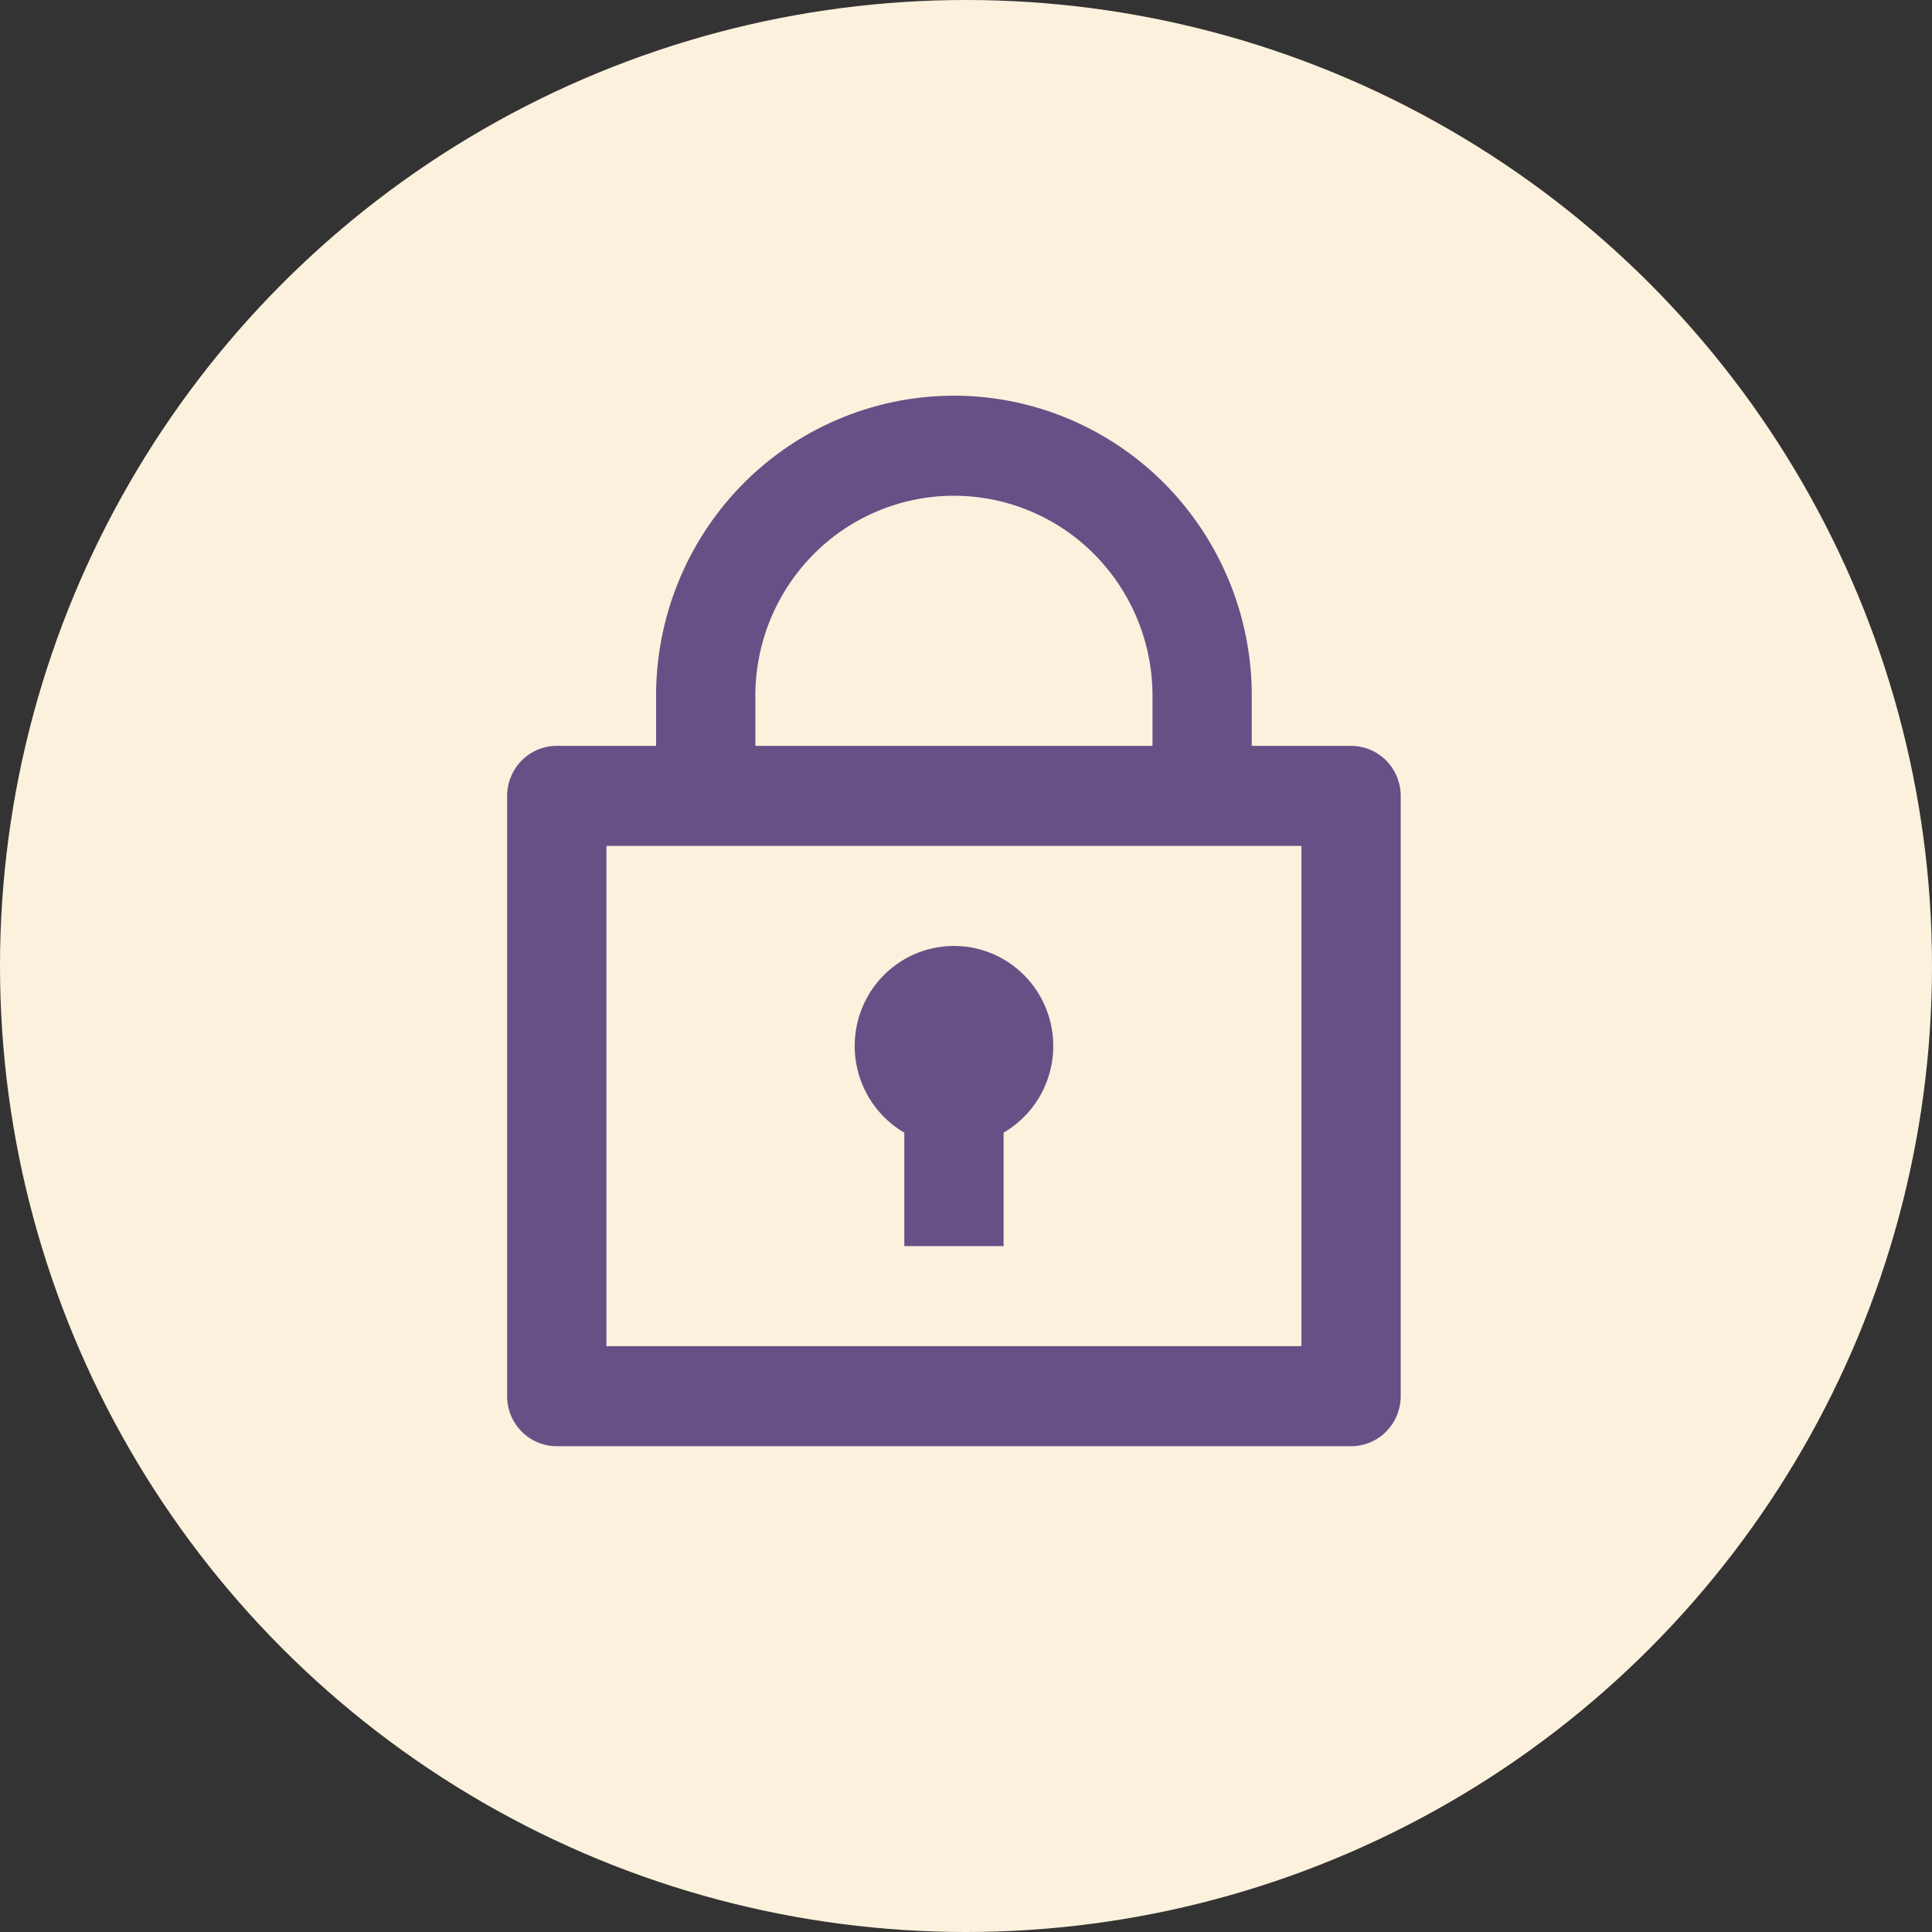 <svg width="80" height="80" fill="none" xmlns="http://www.w3.org/2000/svg"><rect width="100%" height="100%" fill="#333333" stroke="none"/><circle cx="40" cy="40" r="40" fill="#FCF1DC"/><path d="M27.167 30.885v-2.072c0-3.296 1.3-6.457 3.612-8.788a12.286 12.286 0 0 1 8.721-3.64c3.271 0 6.408 1.31 8.721 3.64a12.477 12.477 0 0 1 3.612 8.788v2.072h4.111c.546 0 1.069.218 1.454.606.385.389.602.916.602 1.465v24.857a2.08 2.08 0 0 1-.602 1.465 2.047 2.047 0 0 1-1.454.607H23.056a2.047 2.047 0 0 1-1.454-.607A2.08 2.08 0 0 1 21 57.813V32.956c0-.55.217-1.076.602-1.465a2.047 2.047 0 0 1 1.454-.606h4.11zm26.722 4.143H25.11v20.714H53.89V35.028zm-22.611-4.143h16.444v-2.072a8.318 8.318 0 0 0-2.408-5.859 8.19 8.19 0 0 0-5.814-2.426 8.19 8.19 0 0 0-5.814 2.426 8.318 8.318 0 0 0-2.408 5.86v2.07z" fill="#655186"/><path d="M35.704 44.897a4.133 4.133 0 0 0 1.742 2.003v4.698h4.111V46.9a4.133 4.133 0 0 0 1.743-2.003 4.173 4.173 0 0 0 .173-2.657 4.145 4.145 0 0 0-1.469-2.215 4.091 4.091 0 0 0-5.005 0 4.145 4.145 0 0 0-1.468 2.215 4.173 4.173 0 0 0 .173 2.657z" fill="#655186"/></svg>